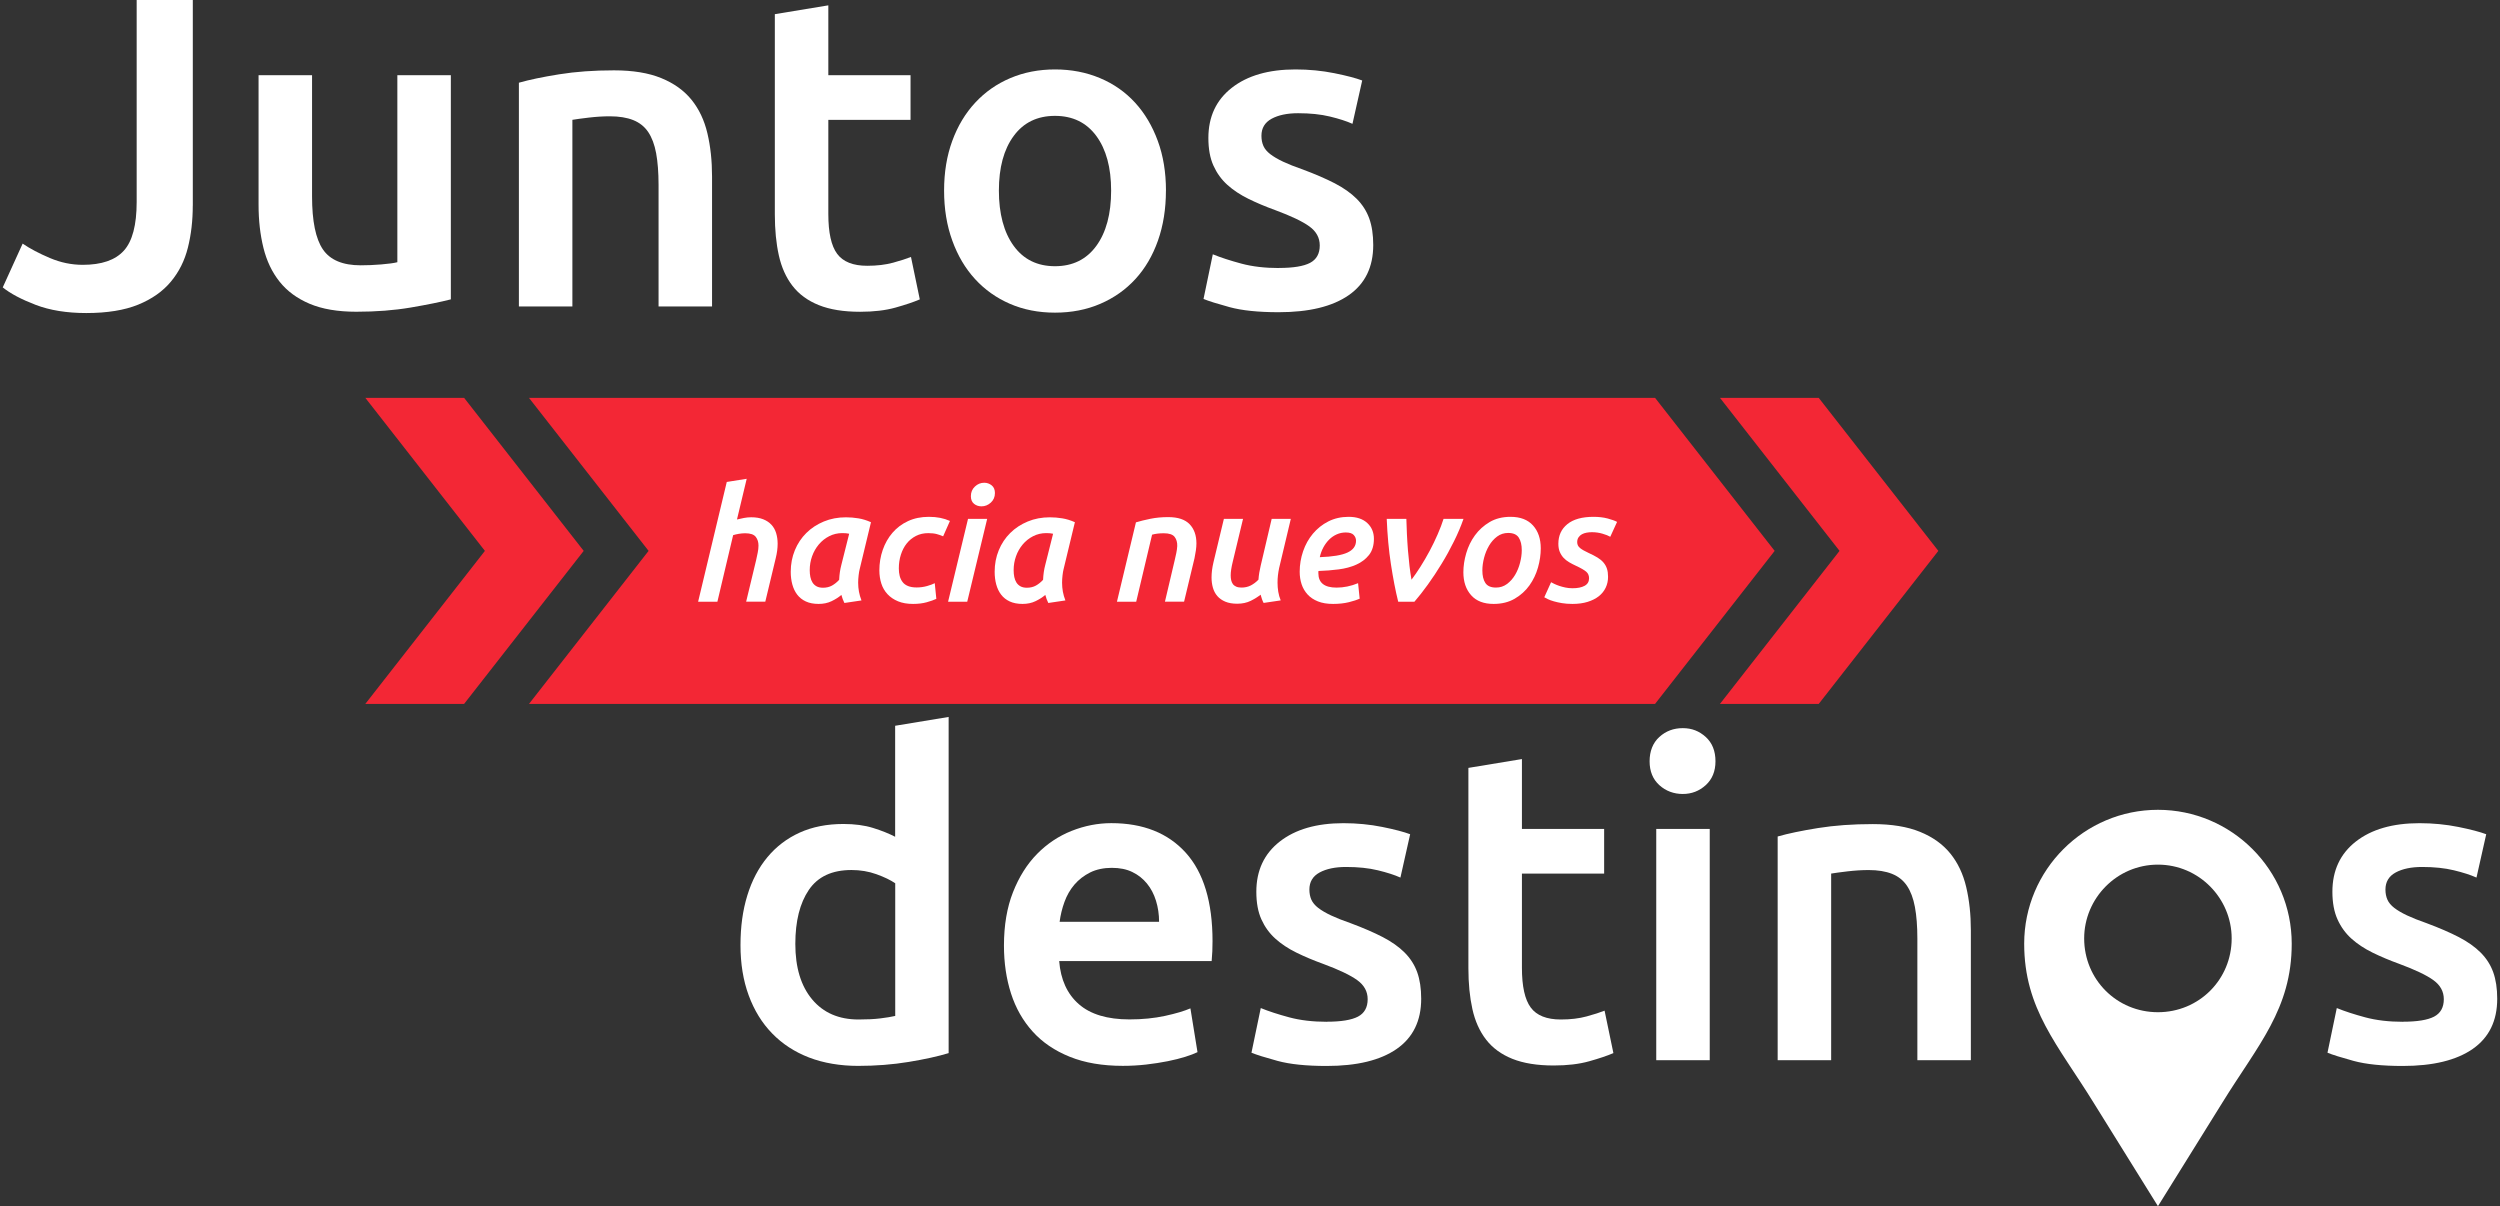 <svg width="456" height="220" viewBox="0 0 456 220" fill="none" xmlns="http://www.w3.org/2000/svg">
<rect x="0" y="0" width="456" height="220" fill="#333333" stroke="none"/>
<g clip-path="url(#clip0_1_2903)">
<path d="M313.725 72.573L335.533 100.48L313.718 128.394H331.737L353.553 100.48L331.737 72.573H313.725Z" fill="#F32735"/>
<path d="M66.639 72.573L88.447 100.48L66.632 128.394H84.651L106.467 100.48L84.659 72.573H66.639Z" fill="#F32735"/>
<path d="M96.487 72.573L118.302 100.48L96.487 128.394H301.882L323.698 100.48L301.89 72.573H96.487Z" fill="#F32735"/>
<path d="M127.337 109.751L132.562 87.909L136.199 87.331L134.424 94.754C134.806 94.66 135.225 94.566 135.679 94.48C136.127 94.393 136.574 94.35 137.022 94.35C137.866 94.35 138.595 94.472 139.201 94.711C139.807 94.949 140.305 95.281 140.702 95.707C141.099 96.133 141.388 96.638 141.568 97.238C141.748 97.837 141.842 98.48 141.842 99.173C141.842 100.003 141.727 100.877 141.496 101.801L139.591 109.744H136.098L137.916 102.177C138.01 101.736 138.111 101.281 138.205 100.819C138.299 100.357 138.349 99.924 138.349 99.519C138.349 98.884 138.184 98.35 137.844 97.916C137.505 97.483 136.863 97.267 135.918 97.267C135.535 97.267 135.145 97.303 134.763 97.368C134.373 97.433 134.027 97.519 133.724 97.613L130.852 109.751H127.352H127.337Z" fill="white"/>
<path d="M156.788 103.888C156.73 104.097 156.672 104.444 156.614 104.928C156.557 105.411 156.528 105.859 156.528 106.285C156.528 106.841 156.578 107.39 156.672 107.917C156.766 108.444 156.925 108.978 157.134 109.52L154.016 109.982C153.786 109.52 153.605 109.029 153.468 108.509C152.985 108.935 152.393 109.31 151.693 109.65C150.993 109.989 150.199 110.155 149.311 110.155C148.424 110.155 147.63 110.004 146.988 109.708C146.345 109.412 145.819 108.993 145.414 108.466C145.01 107.939 144.714 107.318 144.52 106.603C144.325 105.888 144.231 105.123 144.231 104.292C144.231 102.884 144.484 101.577 144.981 100.364C145.479 99.151 146.179 98.104 147.074 97.216C147.969 96.328 149.03 95.635 150.264 95.122C151.498 94.61 152.84 94.357 154.305 94.357C155.056 94.357 155.813 94.422 156.571 94.545C157.329 94.667 158.094 94.906 158.866 95.252L156.788 103.888ZM154.89 97.353C154.522 97.274 154.11 97.238 153.648 97.238C152.782 97.238 151.981 97.426 151.245 97.801C150.516 98.177 149.881 98.675 149.355 99.303C148.828 99.931 148.417 100.646 148.128 101.455C147.839 102.263 147.695 103.108 147.695 103.996C147.695 104.437 147.731 104.855 147.81 105.238C147.89 105.621 148.02 105.96 148.2 106.249C148.38 106.538 148.626 106.769 148.936 106.942C149.246 107.115 149.636 107.202 150.12 107.202C150.733 107.202 151.281 107.072 151.751 106.812C152.22 106.552 152.66 106.198 153.064 105.758C153.086 105.26 153.129 104.783 153.194 104.343C153.259 103.902 153.353 103.455 153.468 103.014L154.89 97.353Z" fill="white"/>
<path d="M160.396 104.032C160.396 102.725 160.605 101.476 161.016 100.292C161.428 99.108 162.02 98.068 162.792 97.173C163.564 96.278 164.502 95.57 165.621 95.05C166.739 94.53 168.009 94.27 169.431 94.27C170.181 94.27 170.867 94.335 171.495 94.458C172.123 94.581 172.714 94.769 173.27 95.021L172.029 97.823C171.682 97.671 171.3 97.534 170.874 97.418C170.448 97.303 169.929 97.245 169.315 97.245C168.486 97.245 167.742 97.411 167.078 97.751C166.414 98.09 165.852 98.545 165.39 99.122C164.928 99.7 164.574 100.386 164.322 101.173C164.069 101.96 163.946 102.798 163.946 103.686C163.946 104.184 163.997 104.646 164.105 105.058C164.213 105.469 164.387 105.837 164.625 106.155C164.863 106.473 165.195 106.718 165.621 106.892C166.046 107.065 166.573 107.152 167.208 107.152C167.843 107.152 168.493 107.065 169.099 106.892C169.705 106.718 170.174 106.545 170.499 106.372L170.788 109.231C170.347 109.44 169.756 109.65 169.027 109.852C168.298 110.054 167.468 110.155 166.544 110.155C165.483 110.155 164.567 109.996 163.802 109.679C163.03 109.361 162.395 108.928 161.882 108.379C161.37 107.83 160.995 107.188 160.757 106.444C160.519 105.7 160.396 104.899 160.396 104.032Z" fill="white"/>
<path d="M176.424 109.751H172.931L176.568 94.638H180.061L176.424 109.751ZM179.022 92.357C178.502 92.357 178.047 92.205 177.665 91.895C177.282 91.584 177.088 91.122 177.088 90.508C177.088 89.793 177.333 89.209 177.824 88.747C178.314 88.284 178.877 88.053 179.512 88.053C180.032 88.053 180.487 88.212 180.884 88.53C181.28 88.848 181.475 89.317 181.475 89.931C181.475 90.646 181.223 91.223 180.725 91.678C180.227 92.133 179.657 92.357 179.022 92.357Z" fill="white"/>
<path d="M193.981 103.888C193.924 104.097 193.866 104.444 193.808 104.928C193.751 105.411 193.722 105.859 193.722 106.285C193.722 106.841 193.772 107.39 193.866 107.917C193.96 108.444 194.119 108.978 194.328 109.52L191.21 109.982C190.979 109.52 190.799 109.029 190.662 108.509C190.178 108.935 189.587 109.31 188.887 109.65C188.187 109.989 187.393 110.155 186.505 110.155C185.618 110.155 184.824 110.004 184.181 109.708C183.539 109.412 183.012 108.993 182.608 108.466C182.204 107.939 181.908 107.318 181.713 106.603C181.519 105.888 181.425 105.123 181.425 104.292C181.425 102.884 181.677 101.577 182.175 100.364C182.673 99.151 183.373 98.104 184.268 97.216C185.163 96.328 186.224 95.635 187.458 95.122C188.692 94.61 190.034 94.357 191.499 94.357C192.249 94.357 193.007 94.422 193.765 94.545C194.523 94.667 195.288 94.906 196.06 95.252L193.981 103.888ZM192.084 97.353C191.715 97.274 191.304 97.238 190.842 97.238C189.976 97.238 189.175 97.426 188.439 97.801C187.71 98.177 187.075 98.675 186.548 99.303C186.022 99.931 185.61 100.646 185.322 101.455C185.033 102.263 184.889 103.108 184.889 103.996C184.889 104.437 184.925 104.855 185.004 105.238C185.084 105.621 185.213 105.96 185.394 106.249C185.574 106.538 185.82 106.769 186.13 106.942C186.44 107.115 186.83 107.202 187.313 107.202C187.927 107.202 188.475 107.072 188.944 106.812C189.413 106.552 189.854 106.198 190.258 105.758C190.279 105.26 190.323 104.783 190.388 104.343C190.453 103.902 190.546 103.455 190.662 103.014L192.084 97.353Z" fill="white"/>
<path d="M207.202 95.274C207.974 95.043 208.855 94.826 209.843 94.624C210.832 94.422 211.914 94.321 213.091 94.321C214.859 94.321 216.158 94.754 216.988 95.62C217.818 96.487 218.229 97.649 218.229 99.115C218.229 99.519 218.193 99.945 218.128 100.4C218.063 100.855 217.976 101.317 217.882 101.801L215.977 109.744H212.485L214.267 102.177C214.361 101.751 214.462 101.317 214.556 100.877C214.649 100.436 214.707 100.01 214.729 99.606C214.751 98.935 214.592 98.371 214.253 97.931C213.913 97.49 213.257 97.267 212.275 97.267C211.445 97.267 210.738 97.353 210.139 97.527L207.245 109.751H203.731L207.195 95.274H207.202Z" fill="white"/>
<path d="M235.447 94.638L233.311 103.621C233.218 104.061 233.145 104.509 233.095 104.949C233.044 105.39 233.023 105.837 233.023 106.278C233.023 106.834 233.066 107.383 233.153 107.924C233.239 108.466 233.391 108.993 233.6 109.513L230.482 109.975C230.367 109.765 230.266 109.527 230.179 109.267C230.093 109.007 230.013 108.74 229.934 108.473C229.451 108.856 228.859 109.231 228.144 109.585C227.43 109.939 226.607 110.119 225.662 110.119C224.818 110.119 224.096 109.996 223.497 109.744C222.898 109.491 222.414 109.152 222.039 108.718C221.664 108.285 221.397 107.772 221.231 107.188C221.065 106.603 220.986 105.982 220.986 105.325C220.986 104.48 221.101 103.563 221.332 102.581L223.237 94.638H226.73L224.846 102.494C224.601 103.498 224.478 104.314 224.478 104.949C224.478 105.26 224.507 105.549 224.565 105.816C224.623 106.083 224.724 106.321 224.868 106.523C225.012 106.726 225.214 106.884 225.474 107C225.734 107.115 226.059 107.173 226.441 107.173C227.076 107.173 227.646 107.043 228.152 106.783C228.649 106.523 229.119 106.17 229.544 105.729C229.602 104.899 229.739 104.054 229.948 103.188L231.955 94.638H235.447Z" fill="white"/>
<path d="M237.064 104.292C237.064 103 237.273 101.758 237.685 100.552C238.096 99.346 238.695 98.278 239.474 97.346C240.254 96.415 241.192 95.664 242.289 95.108C243.386 94.552 244.62 94.27 245.984 94.27C247.448 94.27 248.581 94.646 249.39 95.397C250.198 96.147 250.602 97.115 250.602 98.285C250.602 99.454 250.306 100.48 249.707 101.231C249.108 101.982 248.336 102.567 247.383 102.993C246.431 103.419 245.356 103.707 244.151 103.859C242.945 104.011 241.733 104.112 240.499 104.148C240.477 104.184 240.47 104.227 240.47 104.263V104.552C240.47 106.307 241.574 107.18 243.79 107.18C245.096 107.18 246.409 106.913 247.715 106.372L248.004 109.202C247.542 109.412 246.886 109.628 246.041 109.838C245.197 110.047 244.23 110.155 243.155 110.155C242.079 110.155 241.156 110.004 240.384 109.693C239.611 109.383 238.984 108.964 238.493 108.422C238.002 107.881 237.641 107.26 237.41 106.559C237.179 105.859 237.064 105.101 237.064 104.292ZM245.464 97.122C244.887 97.122 244.338 97.238 243.819 97.469C243.299 97.7 242.837 98.018 242.433 98.422C242.029 98.826 241.675 99.303 241.379 99.852C241.084 100.4 240.867 100.992 240.73 101.628C243.039 101.548 244.721 101.274 245.767 100.79C246.813 100.307 247.34 99.585 247.34 98.624C247.34 98.242 247.203 97.895 246.922 97.584C246.64 97.274 246.157 97.122 245.464 97.122Z" fill="white"/>
<path d="M255.033 109.751C254.542 107.787 254.102 105.505 253.705 102.92C253.308 100.335 253.056 97.57 252.94 94.646H256.52C256.541 95.49 256.577 96.407 256.621 97.389C256.664 98.371 256.736 99.361 256.808 100.35C256.888 101.339 256.981 102.299 257.09 103.224C257.198 104.148 257.321 104.985 257.458 105.736C257.963 105.079 258.497 104.299 259.081 103.382C259.659 102.465 260.222 101.505 260.763 100.494C261.304 99.483 261.795 98.465 262.235 97.447C262.682 96.429 263.036 95.49 263.303 94.646H266.94C266.478 95.974 265.901 97.346 265.201 98.747C264.508 100.155 263.758 101.52 262.942 102.848C262.134 104.177 261.297 105.44 260.438 106.632C259.579 107.823 258.764 108.863 257.992 109.751H255.019H255.033Z" fill="white"/>
<path d="M272.432 110.155C270.642 110.155 269.271 109.628 268.333 108.567C267.388 107.505 266.919 106.112 266.919 104.379C266.919 103.26 267.092 102.104 267.438 100.913C267.785 99.722 268.311 98.631 269.026 97.649C269.74 96.667 270.635 95.859 271.71 95.223C272.786 94.588 274.056 94.27 275.521 94.27C277.31 94.27 278.681 94.797 279.62 95.844C280.565 96.891 281.034 98.285 281.034 100.018C281.034 101.151 280.868 102.321 280.529 103.512C280.19 104.704 279.67 105.794 278.97 106.776C278.27 107.758 277.375 108.567 276.286 109.202C275.196 109.838 273.911 110.155 272.432 110.155ZM275.088 97.209C274.337 97.209 273.666 97.426 273.081 97.859C272.497 98.292 272.006 98.848 271.609 99.519C271.212 100.191 270.909 100.935 270.7 101.729C270.491 102.53 270.383 103.303 270.383 104.054C270.383 105.014 270.563 105.78 270.931 106.336C271.299 106.892 271.941 107.173 272.865 107.173C273.616 107.173 274.287 106.957 274.871 106.523C275.456 106.09 275.946 105.541 276.343 104.877C276.74 104.213 277.043 103.476 277.253 102.668C277.462 101.859 277.57 101.086 277.57 100.357C277.57 99.397 277.39 98.631 277.022 98.061C276.654 97.491 276.011 97.209 275.088 97.209Z" fill="white"/>
<path d="M286.843 107.296C287.767 107.296 288.496 107.144 289.037 106.848C289.578 106.552 289.845 106.09 289.845 105.476C289.845 104.978 289.672 104.574 289.326 104.278C288.979 103.982 288.373 103.628 287.507 103.224C287.045 103.014 286.62 102.79 286.223 102.559C285.826 102.328 285.487 102.061 285.198 101.751C284.909 101.44 284.678 101.079 284.505 100.668C284.332 100.256 284.245 99.758 284.245 99.18C284.245 97.678 284.794 96.487 285.891 95.599C286.988 94.711 288.575 94.27 290.654 94.27C291.613 94.27 292.479 94.371 293.237 94.573C293.995 94.776 294.572 94.985 294.955 95.195L293.713 97.909C293.389 97.714 292.912 97.527 292.299 97.346C291.686 97.166 291.036 97.072 290.365 97.072C290.04 97.072 289.715 97.101 289.398 97.158C289.08 97.216 288.799 97.31 288.546 97.447C288.294 97.584 288.092 97.772 287.926 98.01C287.76 98.249 287.68 98.545 287.68 98.891C287.68 99.332 287.861 99.693 288.214 99.974C288.568 100.256 289.088 100.545 289.759 100.855C290.394 101.144 290.935 101.426 291.375 101.693C291.815 101.96 292.183 102.263 292.472 102.603C292.761 102.942 292.97 103.317 293.107 103.729C293.244 104.141 293.309 104.639 293.309 105.216C293.309 105.931 293.165 106.588 292.876 107.195C292.588 107.801 292.169 108.321 291.621 108.754C291.072 109.188 290.394 109.527 289.586 109.78C288.777 110.032 287.854 110.155 286.814 110.155C286.1 110.155 285.465 110.105 284.895 110.011C284.325 109.917 283.834 109.801 283.408 109.679C282.982 109.556 282.629 109.426 282.34 109.289C282.052 109.152 281.828 109.036 281.676 108.942L282.918 106.198C283.055 106.278 283.249 106.379 283.509 106.502C283.769 106.624 284.065 106.747 284.404 106.863C284.743 106.978 285.119 107.079 285.53 107.166C285.941 107.253 286.381 107.296 286.843 107.296Z" fill="white"/>
<path d="M35.161 37.503C35.161 40.247 34.865 42.803 34.273 45.164C33.681 47.532 32.65 49.597 31.17 51.373C29.691 53.15 27.706 54.55 25.202 55.569C22.705 56.587 19.544 57.099 15.734 57.099C12.184 57.099 9.109 56.601 6.504 55.605C3.899 54.608 1.893 53.547 0.5 52.42L4.13 44.435C5.472 45.352 7.125 46.225 9.088 47.056C11.05 47.893 13.05 48.305 15.092 48.305C18.527 48.305 21.031 47.446 22.59 45.72C24.148 44.001 24.928 41.041 24.928 36.846V0H35.168V37.503H35.161Z" fill="white"/>
<path d="M82.241 54.601C80.358 55.085 77.911 55.583 74.902 56.096C71.893 56.608 68.588 56.861 64.987 56.861C61.602 56.861 58.766 56.377 56.478 55.41C54.191 54.442 52.365 53.099 50.994 51.373C49.623 49.655 48.641 47.597 48.05 45.207C47.458 42.817 47.162 40.196 47.162 37.344V13.712H56.919V35.813C56.919 40.326 57.575 43.554 58.896 45.489C60.209 47.424 62.511 48.392 65.788 48.392C66.971 48.392 68.22 48.341 69.533 48.233C70.846 48.124 71.828 47.994 72.477 47.828V13.712H82.234V54.601H82.241Z" fill="white"/>
<path d="M94.654 15.084C96.537 14.549 98.976 14.037 101.993 13.553C105.002 13.069 108.336 12.831 111.988 12.831C115.423 12.831 118.302 13.3 120.611 14.246C122.921 15.185 124.761 16.506 126.132 18.195C127.503 19.892 128.47 21.936 129.033 24.326C129.596 26.716 129.877 29.337 129.877 32.189V55.901H120.121V33.719C120.121 31.459 119.969 29.539 119.68 27.95C119.385 26.362 118.901 25.077 118.23 24.08C117.559 23.084 116.642 22.362 115.488 21.9C114.333 21.445 112.919 21.214 111.252 21.214C110.018 21.214 108.726 21.293 107.384 21.452C106.041 21.611 105.045 21.748 104.403 21.856V55.894H94.646V15.084H94.654Z" fill="white"/>
<path d="M141.33 2.585L151.087 0.975V13.719H166.082V21.863H151.087V39.041C151.087 42.427 151.621 44.846 152.696 46.297C153.771 47.749 155.597 48.478 158.18 48.478C159.956 48.478 161.529 48.29 162.9 47.915C164.271 47.539 165.361 47.186 166.162 46.868L167.771 54.608C166.645 55.092 165.166 55.59 163.34 56.103C161.514 56.616 159.364 56.868 156.889 56.868C153.879 56.868 151.368 56.464 149.355 55.655C147.341 54.847 145.739 53.677 144.556 52.146C143.372 50.615 142.542 48.76 142.059 46.579C141.575 44.399 141.33 41.915 141.33 39.12V2.585Z" fill="white"/>
<path d="M212.665 34.767C212.665 38.102 212.181 41.135 211.214 43.879C210.247 46.623 208.876 48.962 207.101 50.897C205.326 52.832 203.19 54.341 200.693 55.417C198.196 56.493 195.439 57.027 192.43 57.027C189.421 57.027 186.678 56.486 184.21 55.417C181.735 54.341 179.613 52.832 177.845 50.897C176.07 48.962 174.685 46.623 173.696 43.879C172.7 41.135 172.202 38.102 172.202 34.767C172.202 31.431 172.7 28.405 173.696 25.69C174.692 22.976 176.085 20.651 177.889 18.715C179.686 16.78 181.822 15.286 184.297 14.239C186.765 13.192 189.486 12.665 192.437 12.665C195.389 12.665 198.124 13.192 200.621 14.239C203.118 15.286 205.254 16.78 207.029 18.715C208.804 20.651 210.182 22.976 211.178 25.69C212.174 28.405 212.672 31.431 212.672 34.767H212.665ZM202.67 34.767C202.67 30.571 201.768 27.25 199.971 24.802C198.167 22.355 195.656 21.134 192.43 21.134C189.204 21.134 186.693 22.355 184.896 24.802C183.092 27.25 182.197 30.571 182.197 34.767C182.197 38.962 183.099 42.377 184.896 44.846C186.693 47.323 189.211 48.557 192.43 48.557C195.648 48.557 198.167 47.323 199.971 44.846C201.768 42.377 202.67 39.012 202.67 34.767Z" fill="white"/>
<path d="M233.304 48.875C235.888 48.875 237.764 48.565 238.947 47.951C240.131 47.33 240.723 46.269 240.723 44.767C240.723 43.366 240.088 42.211 238.832 41.301C237.569 40.384 235.484 39.395 232.582 38.319C230.807 37.676 229.183 36.99 227.704 36.261C226.225 35.532 224.947 34.687 223.872 33.719C222.797 32.752 221.953 31.582 221.332 30.21C220.711 28.838 220.408 27.156 220.408 25.171C220.408 21.3 221.83 18.246 224.68 16.015C227.531 13.784 231.399 12.665 236.292 12.665C238.76 12.665 241.127 12.896 243.386 13.351C245.644 13.806 247.333 14.253 248.466 14.679L246.691 22.586C245.615 22.102 244.244 21.661 242.577 21.257C240.91 20.853 238.976 20.651 236.775 20.651C234.784 20.651 233.174 20.99 231.94 21.661C230.706 22.333 230.086 23.373 230.086 24.766C230.086 25.466 230.208 26.087 230.446 26.622C230.685 27.163 231.103 27.654 231.695 28.116C232.287 28.571 233.066 29.033 234.033 29.488C235 29.943 236.183 30.413 237.583 30.896C239.893 31.756 241.856 32.608 243.465 33.438C245.074 34.276 246.409 35.214 247.456 36.261C248.502 37.308 249.267 38.507 249.751 39.85C250.234 41.193 250.479 42.81 250.479 44.687C250.479 48.724 248.986 51.771 246.005 53.843C243.025 55.915 238.76 56.948 233.225 56.948C229.515 56.948 226.535 56.637 224.276 56.023C222.018 55.403 220.43 54.911 219.521 54.529L221.216 46.384C222.667 46.976 224.399 47.539 226.42 48.081C228.433 48.623 230.735 48.89 233.311 48.89L233.304 48.875Z" fill="white"/>
<path d="M173.039 192.086C171.105 192.678 168.673 193.212 165.743 193.696C162.813 194.18 159.739 194.418 156.513 194.418C153.288 194.418 150.199 193.905 147.565 192.887C144.931 191.869 142.687 190.403 140.832 188.49C138.977 186.584 137.556 184.266 136.56 181.551C135.564 178.836 135.066 175.782 135.066 172.396C135.066 169.009 135.477 166.034 136.314 163.319C137.144 160.605 138.371 158.28 139.98 156.344C141.59 154.409 143.553 152.915 145.862 151.868C148.171 150.821 150.834 150.294 153.843 150.294C155.886 150.294 157.682 150.532 159.241 151.016C160.8 151.5 162.142 152.041 163.275 152.626V132.38L173.032 130.77V192.071L173.039 192.086ZM145.068 172.165C145.068 176.468 146.086 179.84 148.135 182.288C150.177 184.735 152.999 185.956 156.6 185.956C158.159 185.956 159.487 185.891 160.591 185.753C161.695 185.616 162.59 185.472 163.29 185.306V161.11C162.431 160.518 161.284 159.969 159.862 159.457C158.44 158.944 156.918 158.691 155.308 158.691C151.758 158.691 149.167 159.904 147.529 162.323C145.891 164.742 145.068 168.02 145.068 172.165Z" fill="white"/>
<path d="M183.121 172.489C183.121 168.778 183.669 165.529 184.773 162.727C185.877 159.933 187.342 157.608 189.168 155.752C190.994 153.897 193.087 152.503 195.454 151.557C197.821 150.619 200.238 150.142 202.706 150.142C208.508 150.142 213.04 151.947 216.288 155.543C219.535 159.146 221.166 164.525 221.166 171.674C221.166 172.215 221.152 172.814 221.13 173.486C221.101 174.157 221.058 174.764 221.007 175.298H193.195C193.462 178.685 194.66 181.306 196.781 183.161C198.903 185.017 201.985 185.941 206.011 185.941C208.378 185.941 210.536 185.725 212.499 185.299C214.462 184.873 216.006 184.41 217.132 183.927L218.424 191.912C217.882 192.18 217.146 192.461 216.208 192.757C215.27 193.053 214.195 193.32 212.982 193.566C211.77 193.811 210.471 194.006 209.071 194.172C207.671 194.331 206.249 194.411 204.799 194.411C201.09 194.411 197.864 193.862 195.129 192.757C192.387 191.653 190.128 190.122 188.36 188.158C186.585 186.194 185.271 183.883 184.412 181.219C183.554 178.555 183.121 175.638 183.121 172.468V172.489ZM211.416 168.135C211.416 166.792 211.229 165.514 210.854 164.301C210.478 163.088 209.93 162.041 209.201 161.153C208.472 160.265 207.592 159.565 206.538 159.059C205.492 158.547 204.243 158.294 202.786 158.294C201.328 158.294 199.964 158.576 198.838 159.139C197.712 159.702 196.753 160.446 195.973 161.355C195.194 162.272 194.588 163.319 194.162 164.504C193.729 165.688 193.44 166.894 193.274 168.135H211.409H211.416Z" fill="white"/>
<path d="M242.043 186.36C244.627 186.36 246.503 186.049 247.687 185.436C248.87 184.815 249.462 183.753 249.462 182.251C249.462 180.851 248.827 179.695 247.571 178.786C246.308 177.869 244.23 176.879 241.322 175.804C239.546 175.161 237.923 174.475 236.443 173.746C234.964 173.017 233.687 172.172 232.619 171.204C231.543 170.237 230.699 169.067 230.078 167.695C229.458 166.323 229.155 164.641 229.155 162.655C229.155 158.785 230.576 155.731 233.427 153.5C236.277 151.269 240.145 150.149 245.038 150.149C247.506 150.149 249.873 150.38 252.132 150.835C254.391 151.29 256.079 151.738 257.212 152.164L255.437 160.07C254.362 159.586 252.991 159.146 251.324 158.742C249.657 158.337 247.723 158.135 245.522 158.135C243.53 158.135 241.921 158.475 240.687 159.146C239.453 159.818 238.832 160.857 238.832 162.251C238.832 162.951 238.955 163.572 239.193 164.106C239.438 164.648 239.849 165.139 240.441 165.601C241.033 166.056 241.812 166.518 242.779 166.973C243.746 167.428 244.93 167.897 246.33 168.381C248.639 169.24 250.602 170.092 252.211 170.923C253.821 171.76 255.156 172.699 256.202 173.746C257.248 174.793 258.013 175.991 258.497 177.334C258.98 178.677 259.226 180.295 259.226 182.172C259.226 186.208 257.732 189.255 254.752 191.328C251.771 193.4 247.506 194.432 241.971 194.432C238.262 194.432 235.281 194.122 233.023 193.508C230.764 192.887 229.176 192.396 228.267 192.014L229.963 183.869C231.413 184.461 233.145 185.024 235.166 185.566C237.179 186.107 239.481 186.374 242.058 186.374L242.043 186.36Z" fill="white"/>
<path d="M267.842 140.062L277.599 138.452V151.196H292.595V159.341H277.599V176.518C277.599 179.905 278.133 182.324 279.208 183.775C280.283 185.226 282.109 185.956 284.693 185.956C286.468 185.956 288.034 185.768 289.412 185.392C290.784 185.017 291.873 184.663 292.674 184.345L294.284 192.086C293.158 192.57 291.678 193.068 289.853 193.58C288.027 194.093 285.876 194.346 283.401 194.346C280.392 194.346 277.88 193.941 275.86 193.133C273.839 192.324 272.244 191.154 271.061 189.624C269.877 188.093 269.047 186.237 268.564 184.057C268.08 181.876 267.835 179.392 267.835 176.598V140.062H267.842Z" fill="white"/>
<path d="M312.902 138.857C312.902 140.683 312.31 142.135 311.127 143.21C309.943 144.286 308.551 144.821 306.934 144.821C305.318 144.821 303.845 144.286 302.662 143.21C301.478 142.135 300.887 140.683 300.887 138.857C300.887 137.03 301.478 135.499 302.662 134.423C303.845 133.347 305.267 132.813 306.934 132.813C308.601 132.813 309.943 133.355 311.127 134.423C312.31 135.499 312.902 136.979 312.902 138.857ZM311.856 193.378H302.099V151.196H311.856V193.378Z" fill="white"/>
<path d="M324.268 152.568C326.152 152.034 328.591 151.521 331.6 151.037C334.609 150.554 337.943 150.315 341.595 150.315C345.037 150.315 347.909 150.785 350.219 151.731C352.528 152.669 354.368 153.991 355.739 155.68C357.11 157.377 358.077 159.42 358.64 161.81C359.203 164.2 359.485 166.821 359.485 169.673V193.385H349.728V171.204C349.728 168.944 349.576 167.024 349.28 165.435C348.985 163.847 348.501 162.561 347.83 161.565C347.159 160.568 346.242 159.846 345.088 159.384C343.933 158.929 342.519 158.698 340.852 158.698C339.618 158.698 338.326 158.778 336.984 158.937C335.641 159.095 334.645 159.233 334.003 159.341V193.378H324.246V152.568H324.268Z" fill="white"/>
<path d="M438.332 186.36C440.908 186.36 442.792 186.049 443.975 185.436C445.159 184.815 445.751 183.753 445.751 182.251C445.751 180.851 445.115 179.695 443.86 178.786C442.597 177.869 440.511 176.879 437.61 175.804C435.835 175.161 434.211 174.475 432.732 173.746C431.253 173.017 429.975 172.172 428.9 171.204C427.825 170.237 426.98 169.067 426.36 167.695C425.739 166.323 425.429 164.641 425.429 162.655C425.429 158.785 426.851 155.731 429.701 153.5C432.552 151.269 436.42 150.149 441.312 150.149C443.78 150.149 446.147 150.38 448.406 150.835C450.665 151.29 452.354 151.738 453.487 152.164L451.711 160.07C450.636 159.586 449.265 159.146 447.598 158.742C445.931 158.337 443.997 158.135 441.796 158.135C439.804 158.135 438.195 158.475 436.961 159.146C435.727 159.818 435.106 160.857 435.106 162.251C435.106 162.951 435.229 163.572 435.467 164.106C435.705 164.648 436.124 165.139 436.715 165.601C437.307 166.056 438.087 166.518 439.054 166.973C440.021 167.428 441.204 167.897 442.597 168.381C444.906 169.24 446.869 170.092 448.478 170.923C450.088 171.76 451.423 172.699 452.469 173.746C453.515 174.793 454.28 175.991 454.764 177.334C455.247 178.677 455.493 180.295 455.493 182.172C455.493 186.208 453.999 189.255 451.019 191.328C448.038 193.4 443.773 194.432 438.238 194.432C434.529 194.432 431.548 194.122 429.29 193.508C427.031 192.887 425.451 192.396 424.534 192.014L426.23 183.869C427.68 184.461 429.412 185.024 431.433 185.566C433.446 186.107 435.748 186.374 438.325 186.374L438.332 186.36Z" fill="white"/>
<path fill-rule="evenodd" clip-rule="evenodd" d="M393.604 147.709C407.056 147.709 418.01 158.669 418.01 172.128C418.01 184.049 411.862 190.584 405.331 201.162L393.611 220.007L381.892 201.162C375.361 190.584 369.212 184.049 369.212 172.128C369.212 158.669 380.167 147.709 393.619 147.709H393.604ZM393.604 157.709C401.102 157.709 407.056 163.861 407.056 171.168C407.056 178.67 401.102 184.627 393.604 184.627C386.106 184.627 380.153 178.67 380.153 171.168C380.153 163.861 386.106 157.709 393.604 157.709Z" fill="white"/>
</g>
<defs>
<clipPath id="clip0_1_2903">
<rect width="455" height="220" fill="white" transform="translate(0.5)"/>
</clipPath>
</defs>
</svg>

